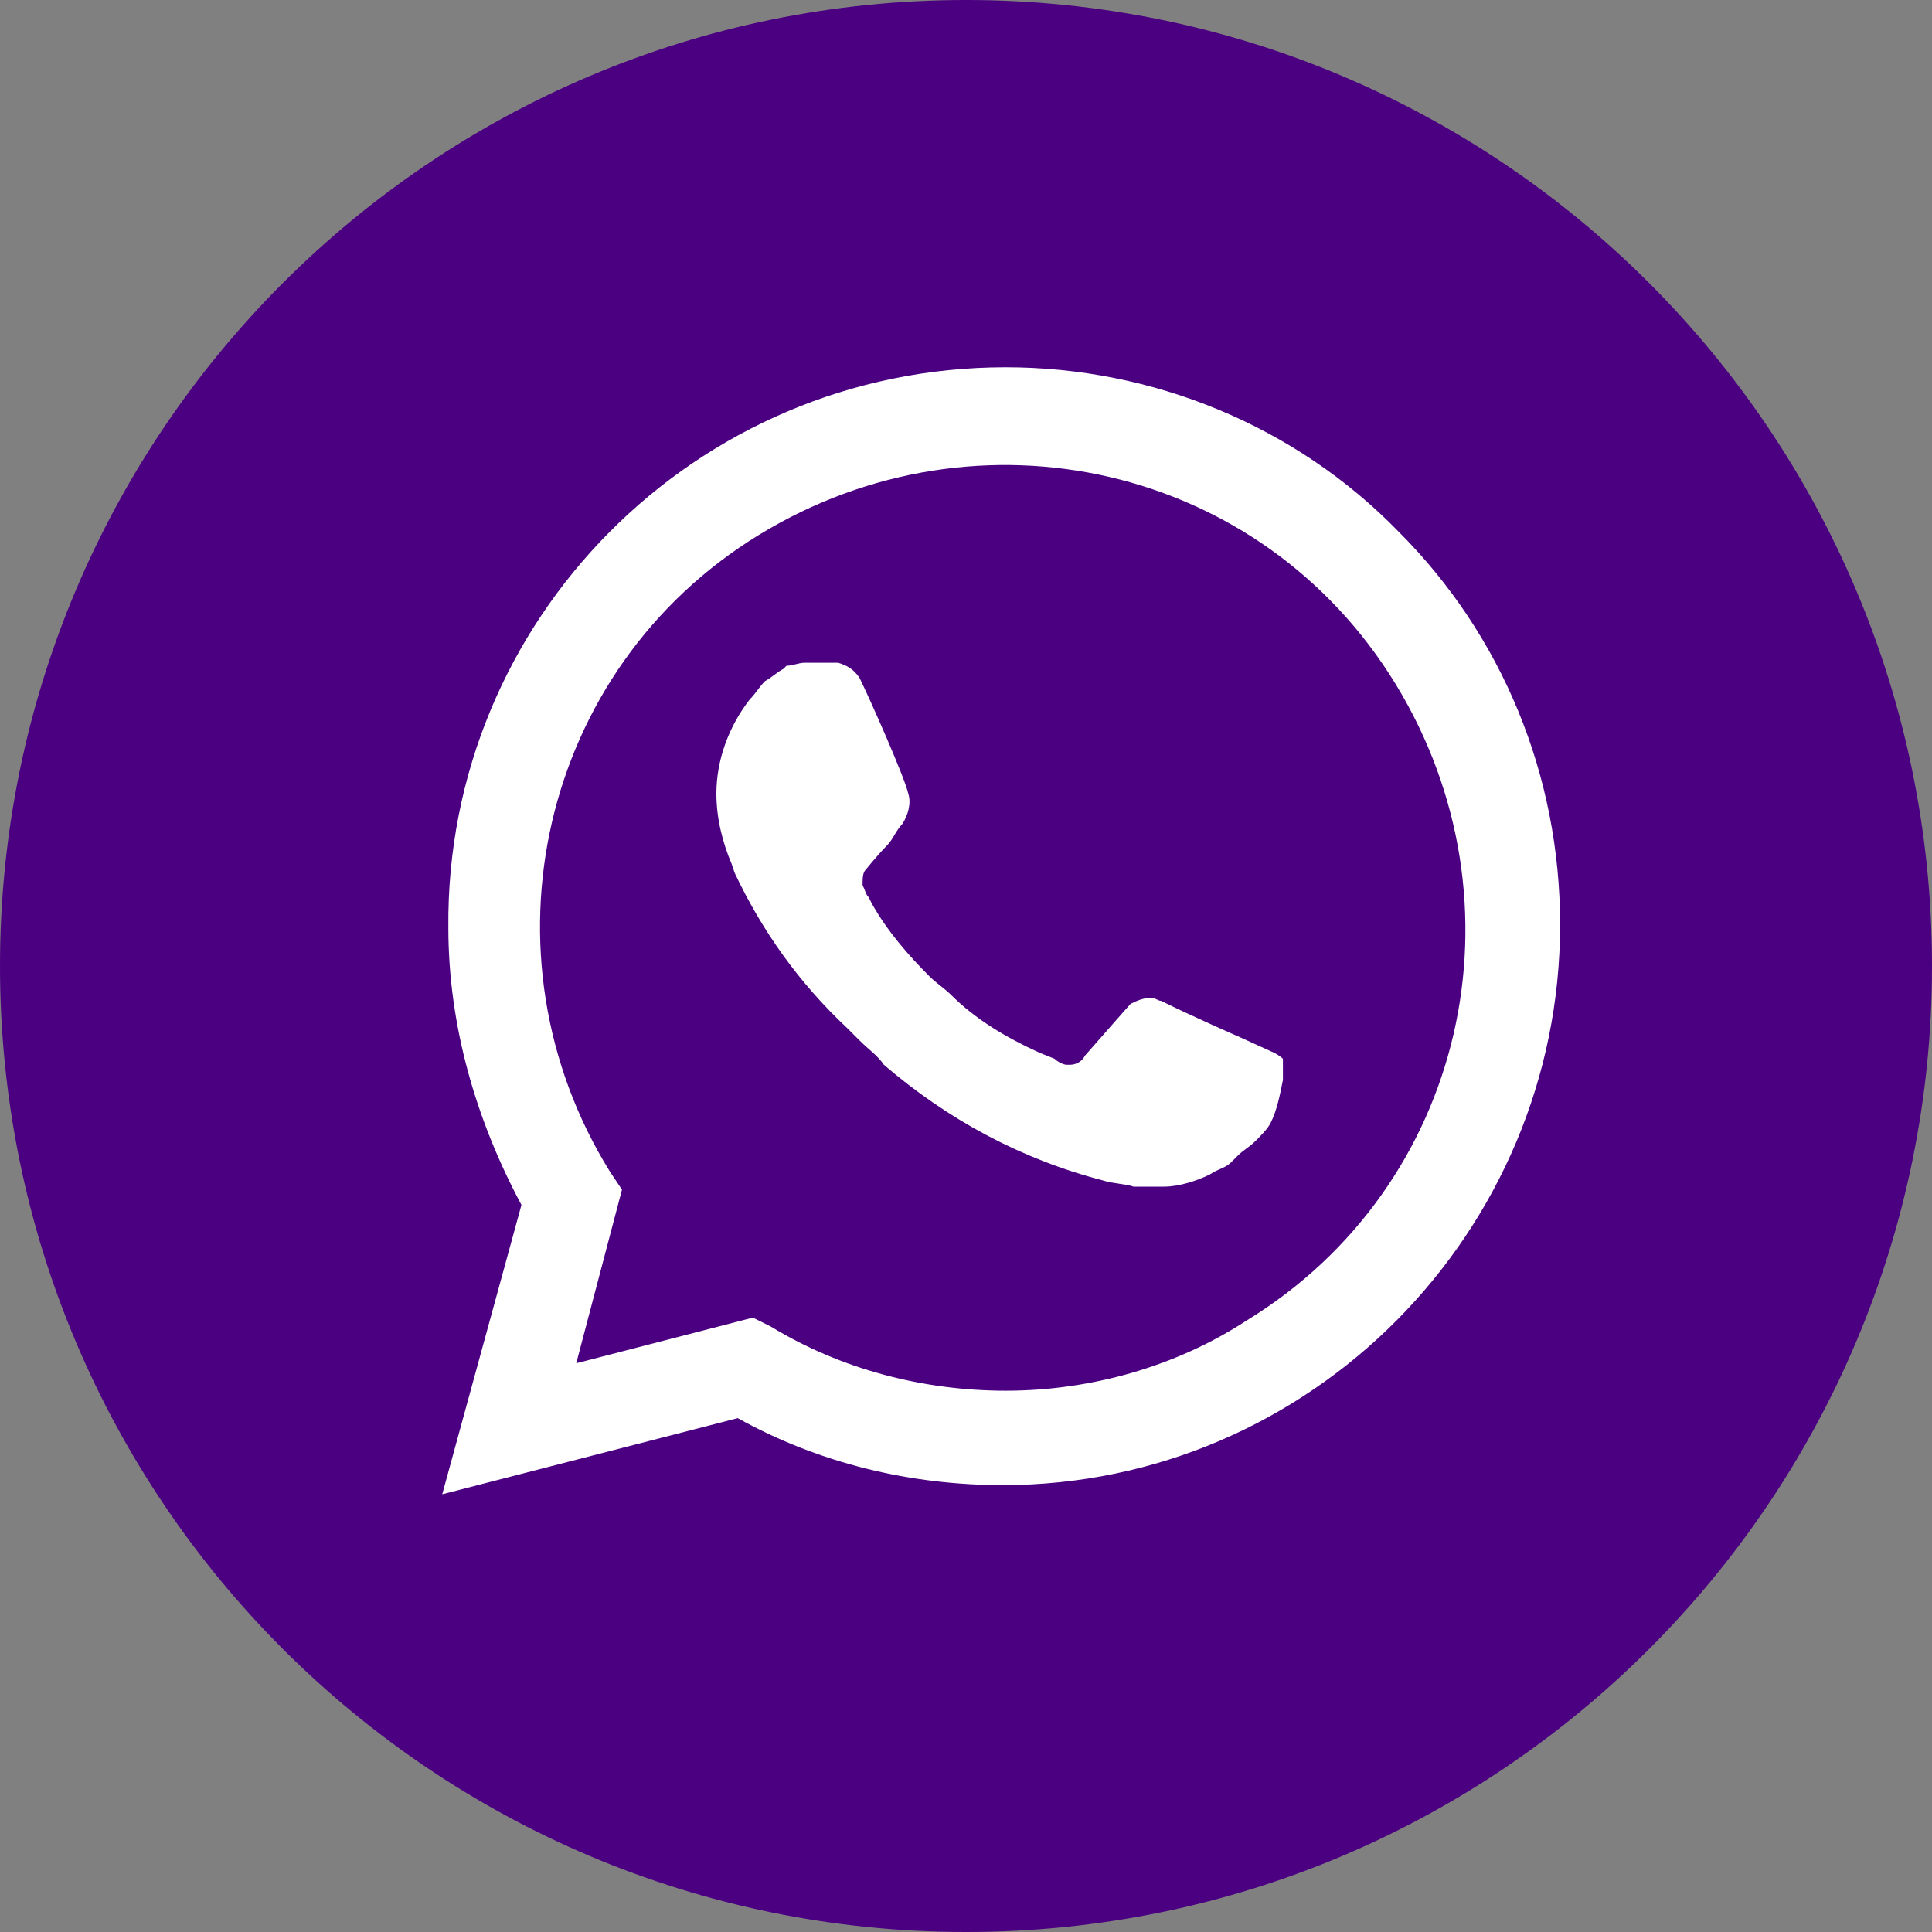 <svg width="30" height="30" viewBox="0 0 30 30" fill="none" xmlns="http://www.w3.org/2000/svg">
    <rect x="0" y="0" width="30" height="30" fill="#808080" stroke="none"/>
    <g clip-path="url(#clip0_1995_1845)">
        <path d="M30 15C30 6.716 23.284 0 15 0C6.716 0 0 6.716 0 15C0 23.284 6.716 30 15 30C23.284 30 30 23.284 30 15Z" fill="#4B0082"/>
        <path d="M21.719 8.257C20.11 6.602 17.887 5.703 15.617 5.703C10.793 5.703 6.915 9.629 6.962 14.406C6.962 15.919 7.388 17.386 8.097 18.71L6.867 23.203L11.455 22.021C12.732 22.73 14.151 23.061 15.57 23.061C20.347 23.061 24.225 19.136 24.225 14.358C24.225 12.041 23.327 9.865 21.719 8.257ZM15.617 21.595C14.34 21.595 13.063 21.264 11.975 20.602L11.691 20.46L8.948 21.169L9.658 18.473L9.469 18.19C7.388 14.832 8.381 10.386 11.786 8.305C15.191 6.223 19.59 7.217 21.671 10.622C23.752 14.027 22.759 18.426 19.354 20.507C18.266 21.217 16.942 21.595 15.617 21.595ZM19.779 16.345L19.259 16.108C19.259 16.108 18.502 15.777 18.029 15.541C17.982 15.541 17.935 15.494 17.887 15.494C17.746 15.494 17.651 15.541 17.556 15.588C17.556 15.588 17.509 15.636 16.847 16.392C16.8 16.487 16.705 16.534 16.61 16.534H16.563C16.516 16.534 16.421 16.487 16.374 16.44L16.137 16.345C15.617 16.108 15.144 15.825 14.766 15.446C14.671 15.352 14.529 15.257 14.435 15.163C14.104 14.832 13.773 14.453 13.536 14.027L13.489 13.933C13.441 13.886 13.441 13.838 13.394 13.744C13.394 13.649 13.394 13.555 13.441 13.507C13.441 13.507 13.631 13.271 13.773 13.129C13.867 13.034 13.915 12.892 14.009 12.798C14.104 12.656 14.151 12.467 14.104 12.325C14.056 12.088 13.489 10.811 13.347 10.527C13.252 10.386 13.158 10.338 13.016 10.291H12.874C12.779 10.291 12.637 10.291 12.496 10.291C12.401 10.291 12.306 10.338 12.212 10.338L12.165 10.386C12.07 10.433 11.975 10.527 11.881 10.575C11.786 10.669 11.739 10.764 11.644 10.858C11.313 11.284 11.124 11.805 11.124 12.325C11.124 12.703 11.219 13.082 11.36 13.413L11.408 13.555C11.833 14.453 12.401 15.257 13.158 15.967L13.347 16.156C13.489 16.298 13.631 16.392 13.725 16.534C14.719 17.386 15.854 18 17.131 18.331C17.273 18.379 17.462 18.379 17.604 18.426C17.746 18.426 17.935 18.426 18.077 18.426C18.313 18.426 18.597 18.331 18.786 18.237C18.928 18.142 19.023 18.142 19.117 18.048L19.212 17.953C19.306 17.858 19.401 17.811 19.496 17.717C19.59 17.622 19.685 17.527 19.732 17.433C19.827 17.244 19.874 17.007 19.921 16.771C19.921 16.676 19.921 16.534 19.921 16.44C19.921 16.44 19.874 16.392 19.779 16.345Z" fill="white"/>
    </g>
    <defs>
        <clipPath id="clip0_1995_1845">
            <rect width="30" height="30" fill="white"/>
        </clipPath>
    </defs>
</svg>